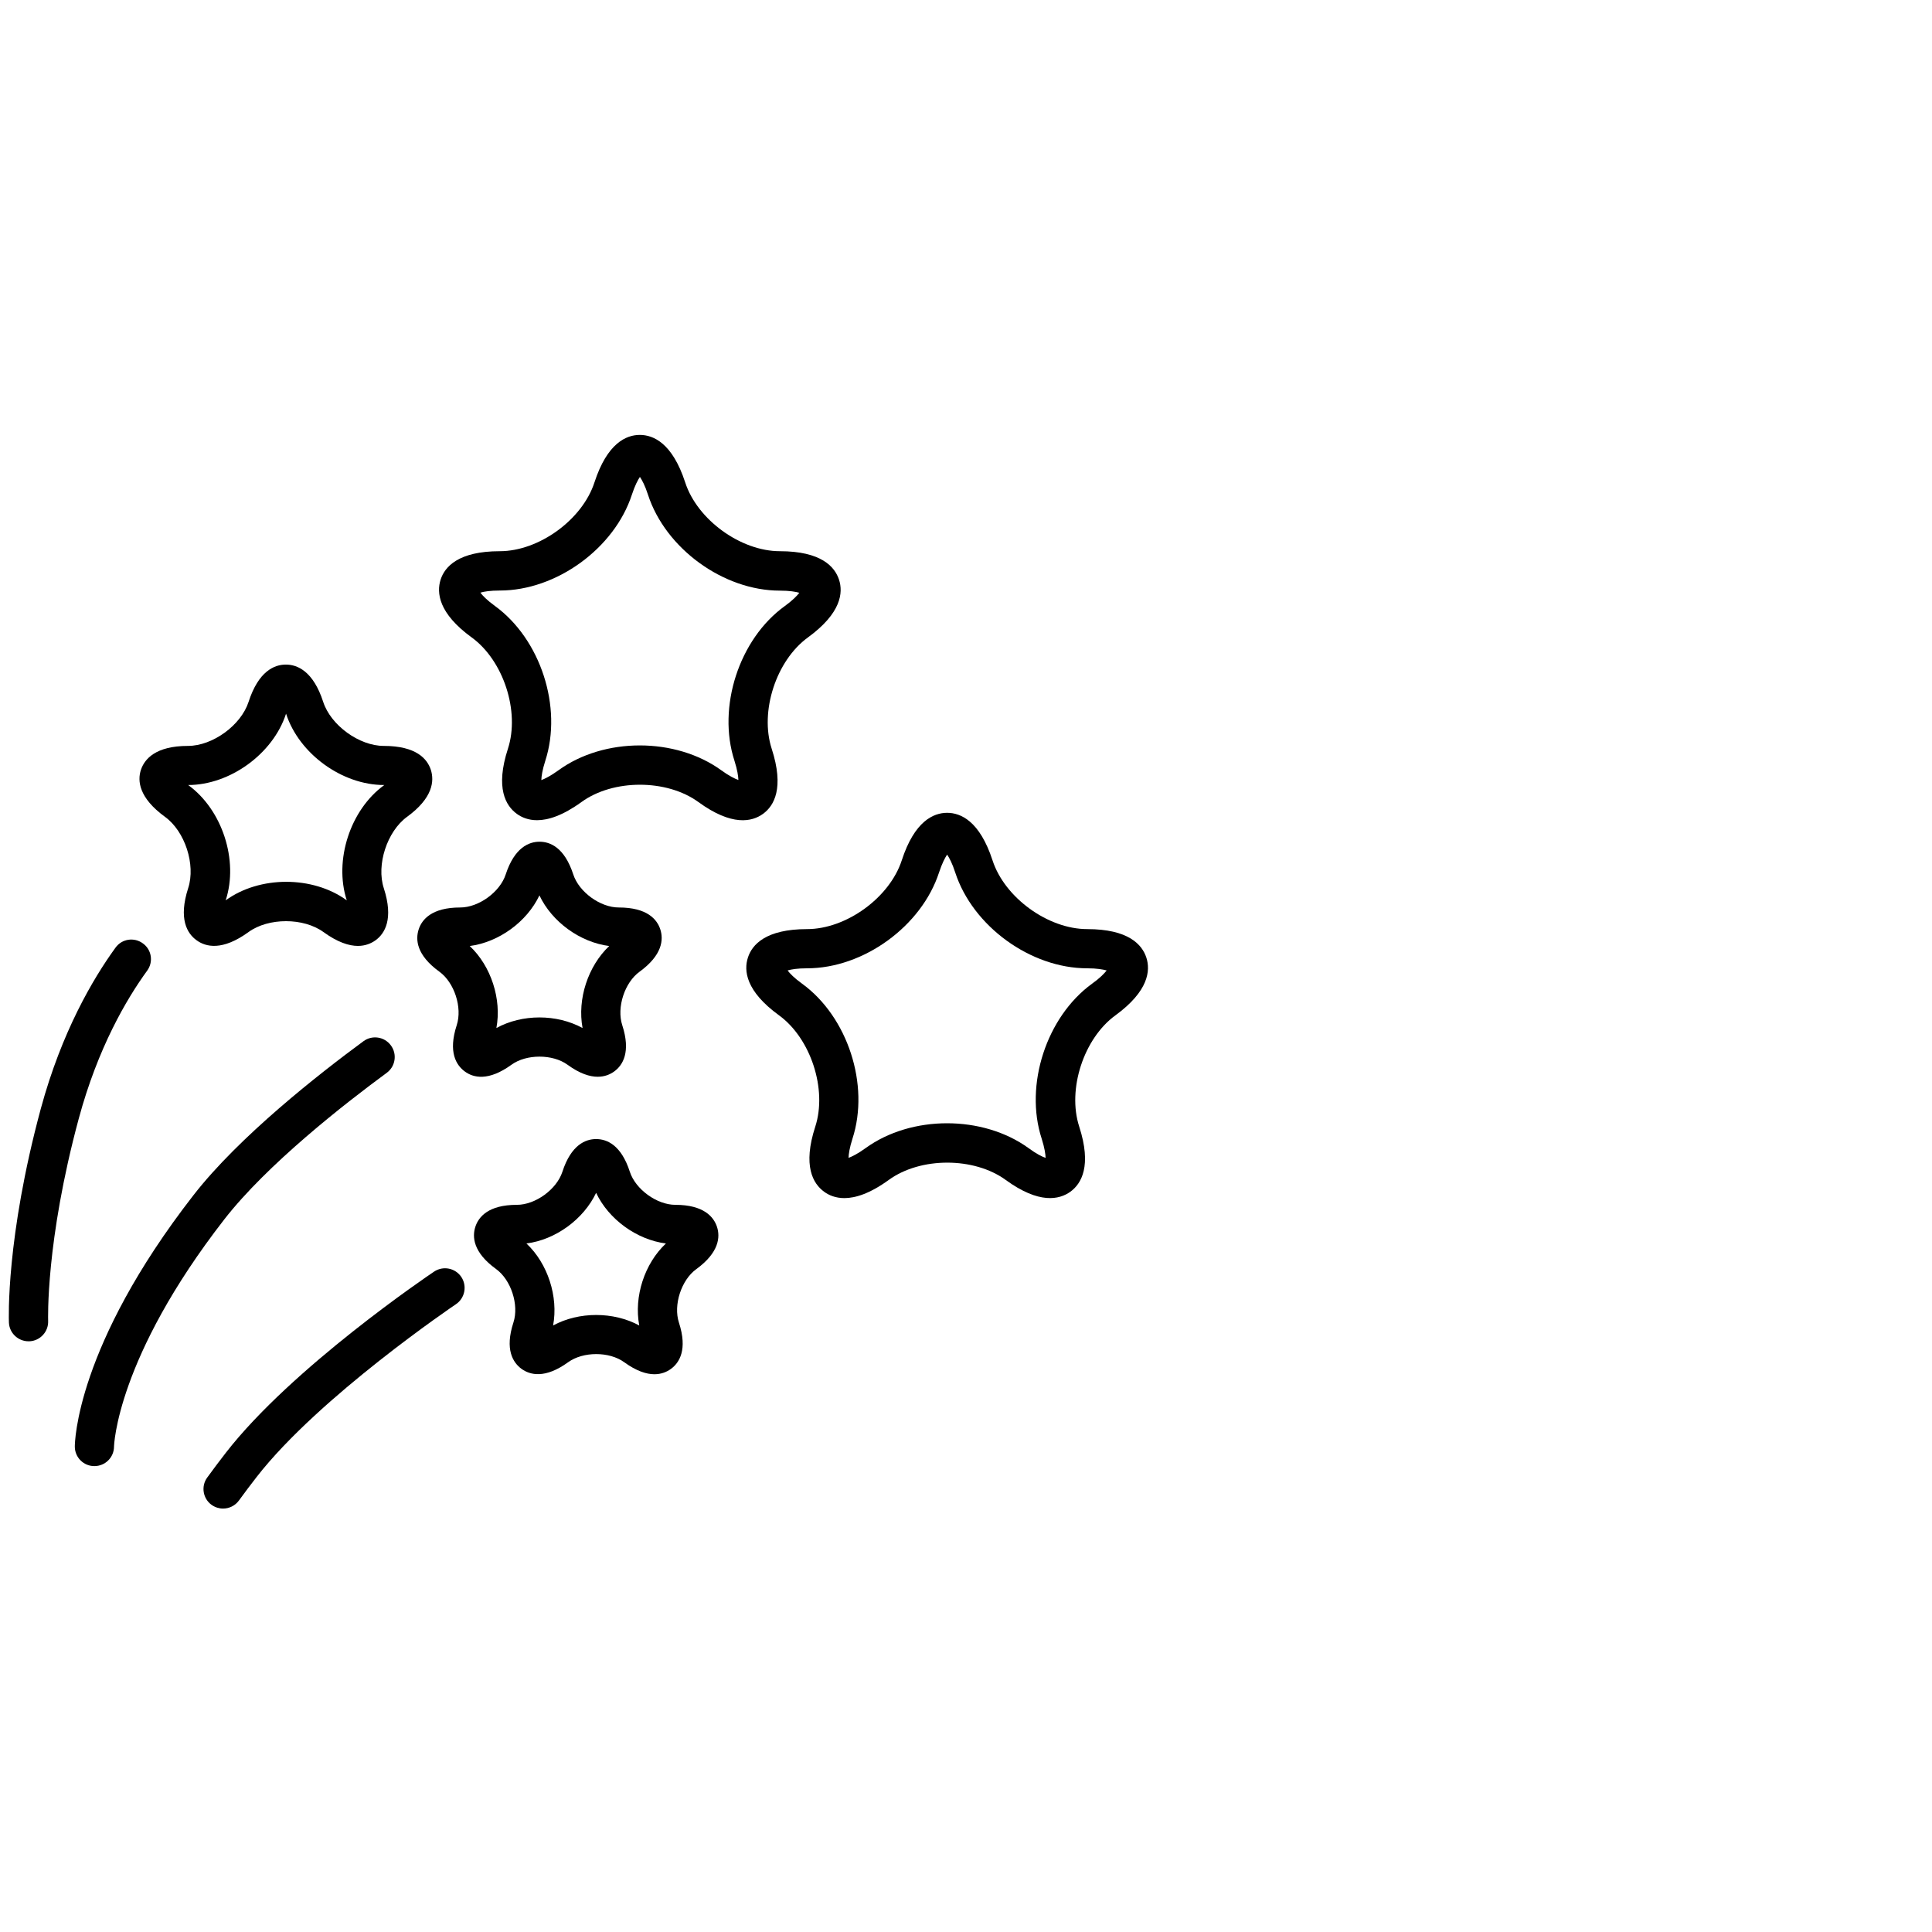 <svg width="73" height="73" viewBox="0 0 73 73" fill="none" xmlns="http://www.w3.org/2000/svg">
<g id="51_2.4_52_SPORTA2_icon_Atvers&#204;&#140;ana-01 (1) 1" clip-path="url(#clip0_148_5494)">
<g id="Group">
<path id="Vector" d="M6.234 30.864C6.988 31.41 7.399 32.667 7.111 33.556C6.734 34.721 7.073 35.271 7.424 35.525C7.775 35.783 8.402 35.936 9.392 35.216C10.146 34.67 11.467 34.67 12.22 35.216C12.758 35.605 13.185 35.741 13.524 35.741C13.808 35.741 14.028 35.644 14.189 35.529C14.54 35.275 14.879 34.725 14.502 33.561C14.214 32.676 14.625 31.419 15.374 30.868C16.365 30.149 16.411 29.505 16.28 29.09C16.145 28.675 15.73 28.184 14.502 28.184C13.571 28.184 12.5 27.405 12.212 26.521C11.835 25.357 11.234 25.111 10.802 25.111C10.366 25.111 9.769 25.357 9.392 26.521C9.105 27.405 8.034 28.184 7.102 28.184C5.879 28.184 5.46 28.68 5.324 29.09C5.189 29.501 5.244 30.144 6.234 30.864ZM7.106 29.662C8.69 29.662 10.315 28.481 10.806 26.974C10.806 26.969 10.806 26.969 10.806 26.965C10.806 26.969 10.806 26.969 10.811 26.974C11.302 28.481 12.923 29.662 14.511 29.662C14.515 29.662 14.515 29.662 14.519 29.662L14.515 29.666C13.232 30.597 12.614 32.507 13.101 34.014C13.101 34.018 13.101 34.018 13.105 34.022L13.101 34.018C12.462 33.552 11.636 33.319 10.815 33.319C9.994 33.319 9.168 33.552 8.529 34.018L8.525 34.022C8.525 34.018 8.525 34.018 8.529 34.014C9.02 32.507 8.398 30.597 7.115 29.666L7.111 29.662C7.102 29.662 7.102 29.662 7.106 29.662Z" fill="black"/>
<path id="Vector_2" d="M19.324 40.232C19.887 39.822 20.882 39.822 21.445 40.232C21.906 40.567 22.283 40.685 22.583 40.685C22.85 40.685 23.053 40.596 23.206 40.486C23.527 40.254 23.845 39.758 23.511 38.734C23.295 38.069 23.599 37.125 24.167 36.715C25.035 36.084 25.073 35.495 24.95 35.118C24.827 34.737 24.454 34.289 23.379 34.289C22.681 34.289 21.877 33.705 21.661 33.04C21.326 32.016 20.784 31.804 20.386 31.804C19.988 31.804 19.442 32.02 19.108 33.04C18.892 33.705 18.088 34.289 17.389 34.289C16.314 34.289 15.941 34.742 15.819 35.118C15.696 35.499 15.73 36.084 16.602 36.715C17.169 37.125 17.474 38.069 17.258 38.734C16.924 39.758 17.241 40.249 17.563 40.486C17.884 40.723 18.452 40.863 19.324 40.232ZM20.382 33.832C20.856 34.835 21.919 35.605 23.019 35.745C22.215 36.507 21.809 37.752 22.012 38.844C21.038 38.31 19.726 38.31 18.756 38.844C18.96 37.756 18.558 36.507 17.749 35.745C18.85 35.601 19.908 34.831 20.382 33.832Z" fill="black"/>
<path id="Vector_3" d="M25.517 45.524C24.819 45.524 24.014 44.94 23.798 44.275C23.468 43.251 22.922 43.039 22.524 43.039C22.126 43.039 21.58 43.255 21.25 44.275C21.034 44.94 20.23 45.524 19.531 45.524C18.456 45.524 18.083 45.977 17.961 46.354C17.838 46.73 17.872 47.319 18.744 47.95C19.311 48.36 19.616 49.304 19.4 49.969C19.066 50.993 19.383 51.484 19.705 51.722C20.026 51.954 20.594 52.103 21.466 51.472C22.033 51.061 23.024 51.061 23.587 51.472C24.048 51.806 24.425 51.925 24.726 51.925C24.992 51.925 25.195 51.836 25.348 51.726C25.669 51.493 25.987 50.998 25.653 49.973C25.437 49.309 25.741 48.365 26.309 47.954C27.177 47.323 27.215 46.735 27.092 46.358C26.969 45.981 26.592 45.524 25.517 45.524ZM24.154 50.083C23.184 49.554 21.868 49.554 20.899 50.083C21.102 48.995 20.7 47.746 19.891 46.984C20.992 46.845 22.05 46.07 22.524 45.071C22.998 46.074 24.061 46.845 25.162 46.984C24.353 47.742 23.947 48.991 24.154 50.083Z" fill="black"/>
<path id="Vector_4" d="M29.158 28.29C28.701 26.881 29.327 24.959 30.525 24.087C31.787 23.168 31.863 22.393 31.702 21.902C31.541 21.411 31.025 20.827 29.467 20.827C27.985 20.827 26.347 19.637 25.89 18.228C25.407 16.746 24.692 16.433 24.175 16.433C23.659 16.433 22.943 16.746 22.461 18.228C22.003 19.637 20.365 20.827 18.884 20.827C17.326 20.827 16.805 21.411 16.648 21.902C16.492 22.393 16.564 23.172 17.825 24.087C19.023 24.959 19.65 26.881 19.192 28.29C18.71 29.772 19.108 30.445 19.527 30.75C19.713 30.885 19.963 30.991 20.293 30.991C20.712 30.991 21.263 30.817 21.97 30.305C23.168 29.433 25.191 29.433 26.389 30.305C27.651 31.224 28.413 31.055 28.832 30.75C29.247 30.449 29.64 29.776 29.158 28.29ZM27.752 28.747C27.862 29.095 27.896 29.332 27.9 29.471C27.765 29.425 27.549 29.319 27.257 29.107C25.53 27.854 22.825 27.85 21.098 29.107C20.805 29.319 20.59 29.425 20.454 29.476C20.458 29.332 20.492 29.095 20.602 28.752C21.263 26.72 20.424 24.146 18.697 22.893C18.405 22.681 18.236 22.508 18.151 22.393C18.287 22.351 18.524 22.313 18.888 22.313C21.021 22.313 23.214 20.721 23.875 18.693C23.989 18.346 24.099 18.139 24.179 18.02C24.26 18.139 24.374 18.35 24.484 18.693C25.145 20.725 27.333 22.317 29.467 22.317C29.831 22.317 30.068 22.359 30.203 22.398C30.114 22.512 29.949 22.685 29.657 22.897C27.926 24.142 27.092 26.72 27.752 28.747Z" fill="black"/>
<path id="Vector_5" d="M43.314 36.181C43.153 35.69 42.637 35.106 41.079 35.106C39.597 35.106 37.959 33.916 37.502 32.507C37.019 31.025 36.303 30.712 35.787 30.712C35.271 30.712 34.555 31.025 34.073 32.507C33.615 33.916 31.977 35.106 30.495 35.106C28.938 35.106 28.417 35.69 28.26 36.181C28.099 36.672 28.176 37.451 29.437 38.365C30.635 39.237 31.262 41.16 30.805 42.569C30.322 44.051 30.72 44.724 31.139 45.029C31.321 45.164 31.575 45.27 31.905 45.27C32.324 45.27 32.875 45.096 33.581 44.584C34.78 43.712 36.803 43.712 38.001 44.584C39.263 45.503 40.025 45.329 40.444 45.029C40.863 44.724 41.257 44.051 40.778 42.569C40.321 41.16 40.947 39.237 42.145 38.365C43.399 37.451 43.475 36.672 43.314 36.181ZM41.265 37.167C39.538 38.42 38.7 40.999 39.36 43.026C39.47 43.373 39.504 43.611 39.508 43.75C39.373 43.704 39.157 43.598 38.865 43.382C37.138 42.129 34.432 42.129 32.705 43.382C32.413 43.594 32.197 43.699 32.062 43.75C32.066 43.606 32.1 43.369 32.21 43.026C32.87 40.994 32.032 38.42 30.305 37.167C30.013 36.956 29.843 36.782 29.759 36.668C29.899 36.626 30.131 36.587 30.495 36.587C32.629 36.587 34.822 34.996 35.482 32.964C35.597 32.617 35.707 32.409 35.787 32.291C35.867 32.409 35.982 32.621 36.092 32.964C36.752 34.996 38.941 36.587 41.079 36.587C41.443 36.587 41.676 36.63 41.815 36.668C41.726 36.782 41.561 36.956 41.265 37.167Z" fill="black"/>
<path id="Vector_6" d="M14.612 40.537C14.942 40.296 15.014 39.83 14.769 39.5C14.527 39.17 14.062 39.098 13.732 39.343C12.072 40.563 9.033 42.942 7.31 45.16C2.877 50.862 2.827 54.507 2.827 54.659C2.827 55.066 3.157 55.396 3.563 55.396H3.567C3.974 55.396 4.304 55.07 4.308 54.664C4.308 54.63 4.401 51.315 8.478 46.07C10.095 43.992 13.016 41.71 14.612 40.537Z" fill="black"/>
<path id="Vector_7" d="M16.403 48.047C16.183 48.195 11.031 51.675 8.533 54.892C8.288 55.21 8.05 55.523 7.83 55.828C7.589 56.158 7.665 56.624 7.995 56.861C8.127 56.954 8.279 57.001 8.427 57.001C8.656 57.001 8.884 56.895 9.028 56.696C9.24 56.404 9.464 56.107 9.701 55.802C12.055 52.776 17.177 49.313 17.228 49.279C17.567 49.05 17.656 48.589 17.431 48.25C17.203 47.912 16.746 47.818 16.403 48.047Z" fill="black"/>
<path id="Vector_8" d="M2.975 42.269C3.699 39.589 4.782 37.747 5.561 36.676C5.803 36.346 5.731 35.88 5.396 35.644C5.066 35.402 4.6 35.474 4.363 35.809C3.512 36.981 2.331 38.988 1.544 41.883C0.219 46.785 0.333 49.846 0.337 49.973C0.354 50.371 0.685 50.68 1.078 50.68C1.087 50.68 1.099 50.68 1.112 50.68C1.518 50.663 1.836 50.316 1.819 49.91C1.819 49.88 1.717 46.929 2.975 42.269Z" fill="black"/>
</g>
</g>
<defs>
<clipPath id="clip0_148_5494">
<rect width="72" height="72" fill="white" transform="translate(0.333 0.719)"/>
</clipPath>
</defs>
</svg>
